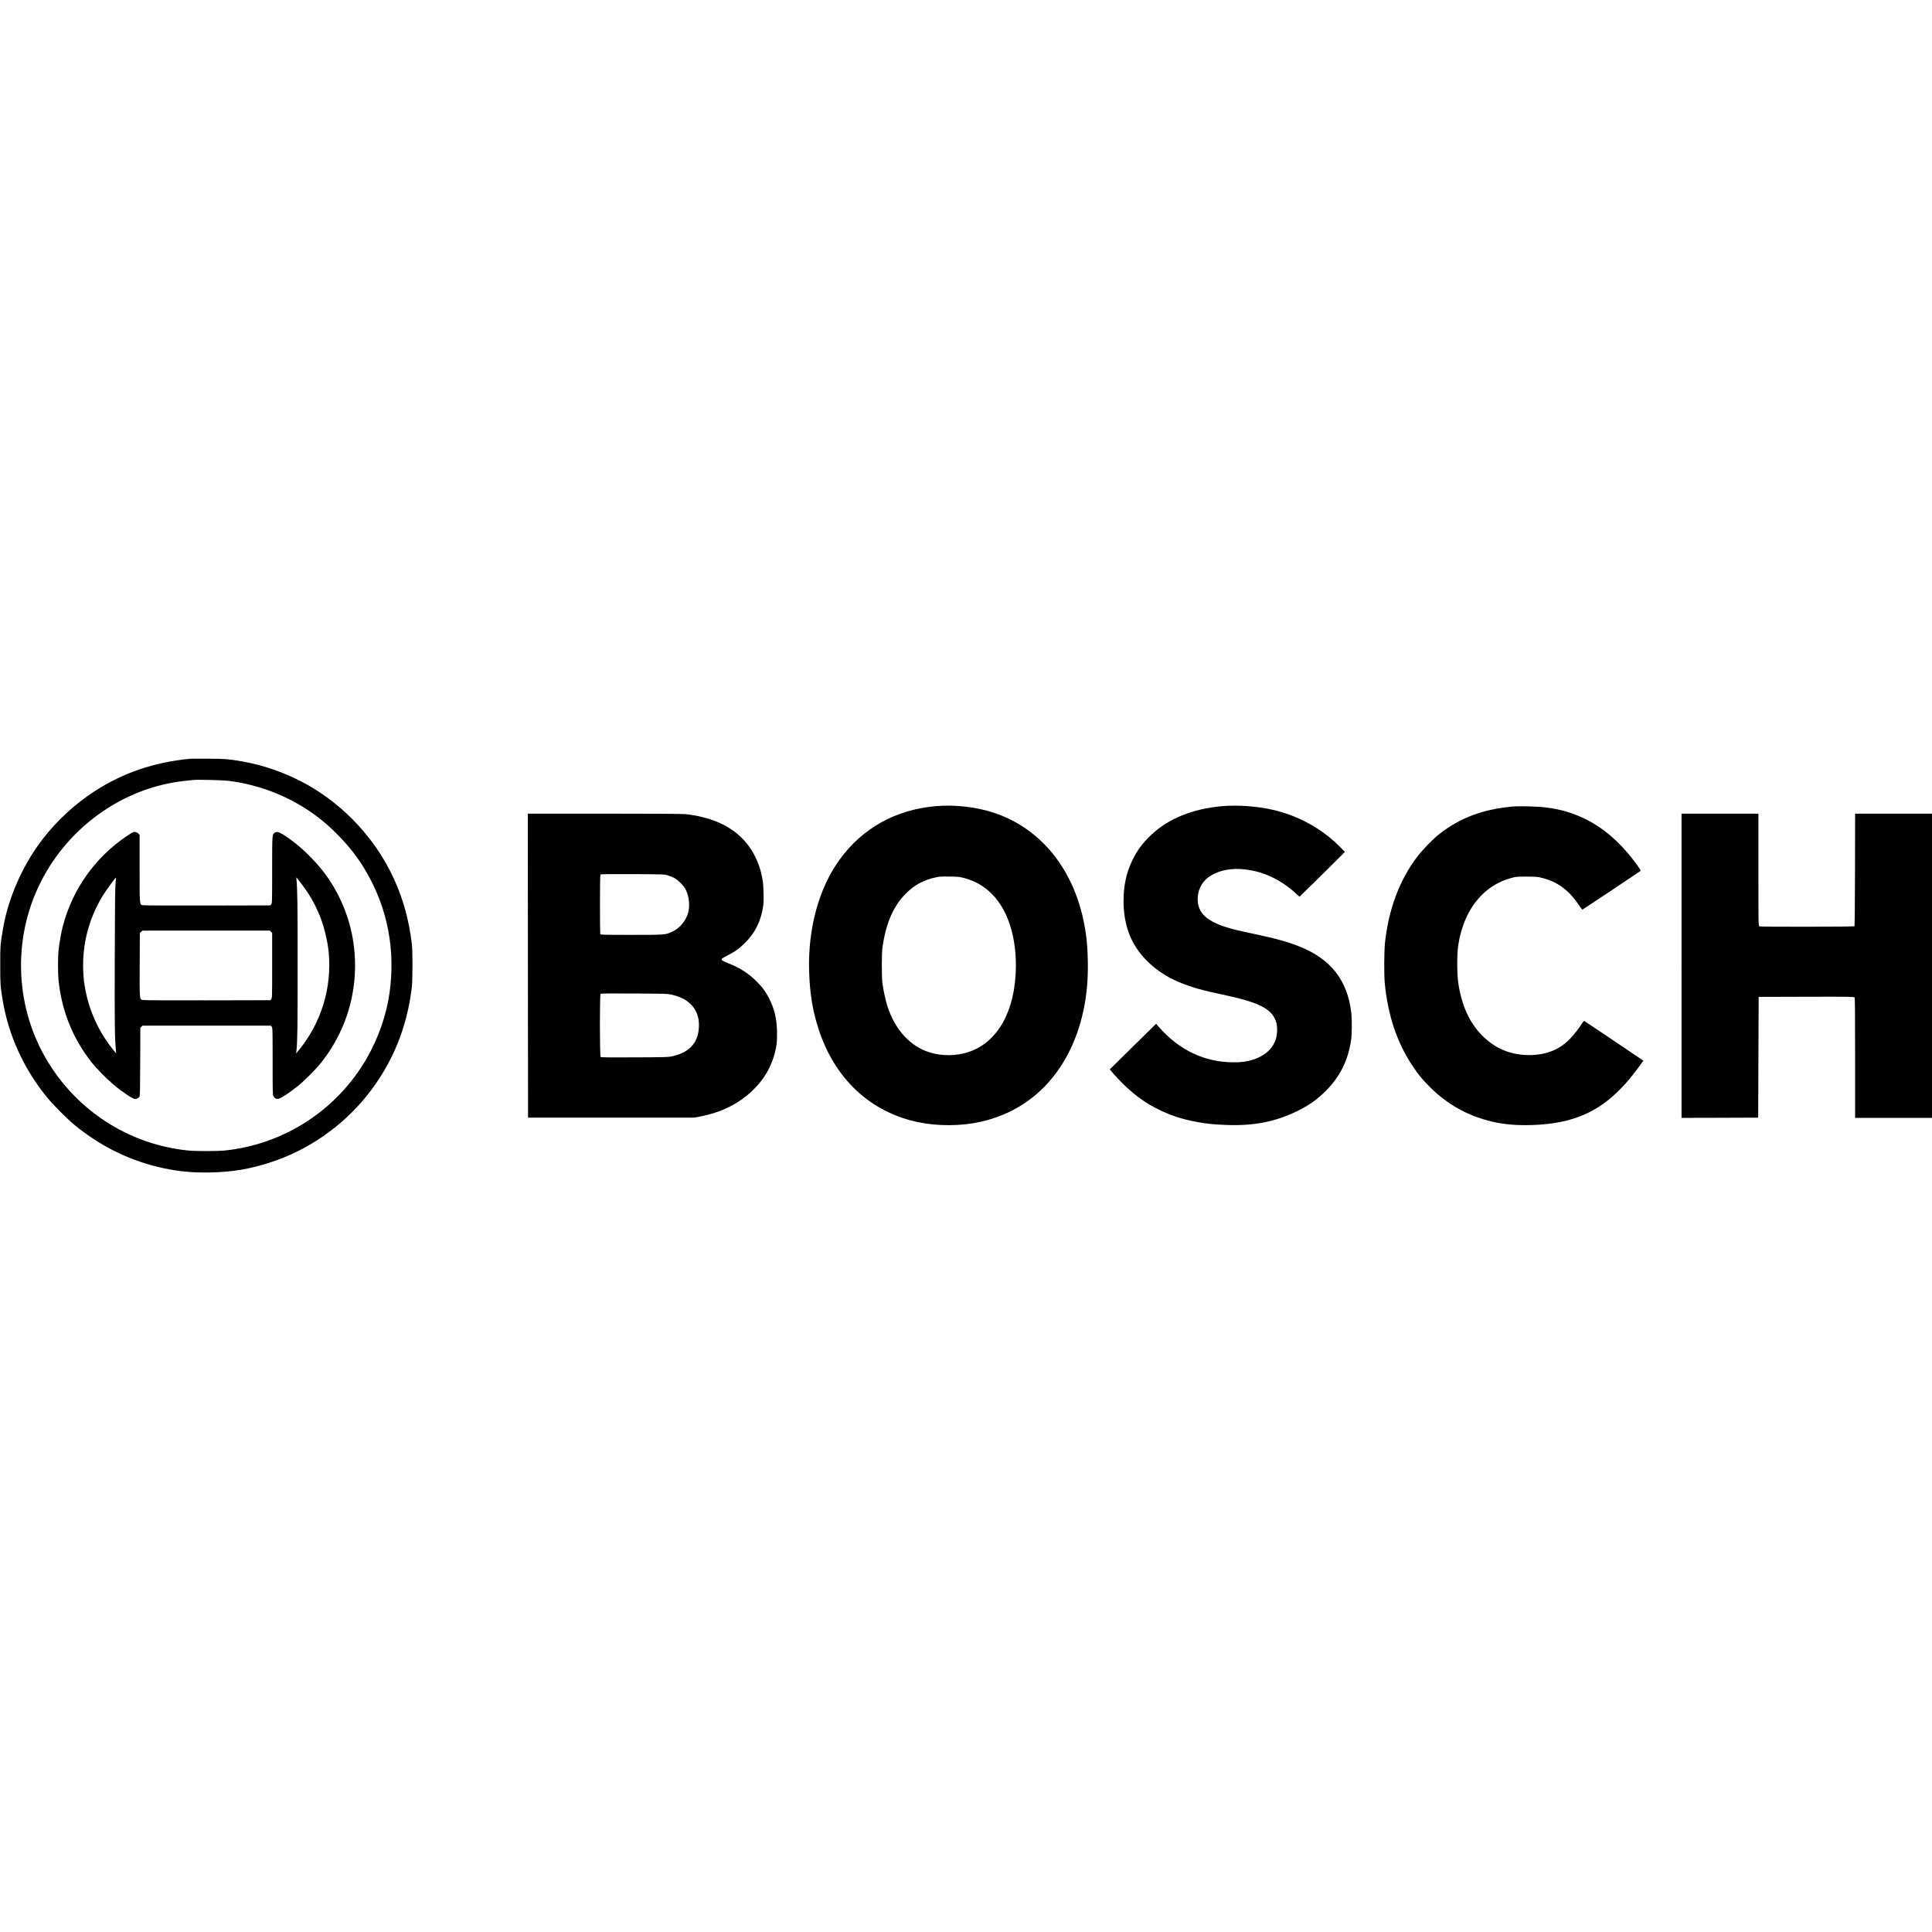 <?xml version="1.0" standalone="no"?>
<!DOCTYPE svg PUBLIC "-//W3C//DTD SVG 20010904//EN"
 "http://www.w3.org/TR/2001/REC-SVG-20010904/DTD/svg10.dtd">
<svg version="1.0" xmlns="http://www.w3.org/2000/svg"
 width="4096pt" height="4096pt" viewBox="0 0 4096 4096"
 preserveAspectRatio="xMidYMid meet">
<g transform="translate(0,4096) scale(0.1,-0.1)"
fill="#000000" stroke="none">
<path d="M4035 24874 c-765 -72 -1428 -298 -2034 -692 -409 -265 -792 -618
-1093 -1007 -428 -554 -736 -1253 -847 -1920 -55 -330 -56 -340 -56 -755 0
-410 2 -439 50 -735 123 -757 459 -1488 960 -2091 131 -157 410 -436 560 -560
564 -466 1213 -780 1910 -925 331 -68 620 -94 978 -86 461 10 826 70 1257 209
805 259 1530 760 2065 1428 529 661 848 1435 947 2300 17 149 17 766 0 905
-62 513 -183 951 -381 1384 -379 825 -1028 1534 -1820 1985 -425 243 -942 428
-1406 505 -293 49 -341 53 -700 56 -192 1 -368 1 -390 -1z m805 -468 c575 -70
1138 -271 1625 -580 255 -162 445 -315 676 -545 267 -268 462 -520 639 -830
439 -766 604 -1635 480 -2531 -65 -471 -235 -961 -480 -1389 -633 -1103 -1755
-1833 -3018 -1963 -156 -16 -625 -16 -781 1 -1171 121 -2221 757 -2878 1741
-756 1133 -868 2598 -295 3835 577 1245 1781 2119 3112 2260 80 8 161 17 180
19 88 10 613 -3 740 -18z"/>
<path d="M2828 23320 c-14 -4 -79 -44 -145 -88 -674 -458 -1146 -1126 -1352
-1912 -34 -131 -75 -366 -91 -519 -13 -131 -13 -478 0 -612 64 -654 302 -1247
708 -1759 101 -127 311 -340 452 -459 196 -165 414 -311 463 -311 38 0 80 23
95 52 9 17 13 200 15 740 l2 717 23 23 23 23 1360 0 1361 0 19 -24 c18 -22 19
-49 19 -730 0 -652 1 -709 18 -741 21 -44 56 -62 105 -56 45 5 231 127 402
263 139 110 384 355 499 498 426 534 673 1171 717 1851 40 630 -93 1235 -392
1786 -141 260 -311 488 -529 712 -202 207 -391 362 -598 493 -92 58 -138 67
-181 37 -51 -36 -51 -30 -51 -788 0 -678 -1 -705 -19 -727 l-19 -24 -1345 -3
c-883 -1 -1354 1 -1372 8 -55 21 -55 16 -55 784 l0 705 -22 26 c-27 30 -73 45
-110 35z m-379 -1091 c-9 -89 -13 -540 -16 -1584 -4 -1373 -1 -1681 24 -1950
l6 -70 -72 90 c-288 358 -489 790 -575 1230 -35 181 -44 256 -52 440 -22 554
118 1095 411 1580 60 100 276 397 283 390 2 -2 -2 -58 -9 -126z m3897 51 c209
-266 334 -481 447 -770 83 -214 157 -525 177 -752 66 -745 -160 -1482 -631
-2058 l-61 -75 6 55 c22 192 26 481 26 1806 0 1307 -4 1616 -25 1828 -2 27 -3
47 -1 45 2 -2 30 -38 62 -79z m-601 -1075 l25 -24 0 -689 c0 -664 -1 -691 -19
-713 l-19 -24 -1345 -3 c-883 -1 -1354 1 -1372 8 -56 21 -56 18 -53 751 l3
671 28 24 28 24 1350 0 1350 0 24 -25z"/>
<path d="M19840 23869 c-853 -75 -1555 -465 -2039 -1133 -440 -607 -674 -1460
-647 -2361 13 -469 73 -838 198 -1225 343 -1065 1104 -1775 2128 -1984 412
-84 899 -81 1305 10 659 147 1205 498 1600 1029 371 498 596 1124 661 1840 29
309 21 758 -17 1060 -165 1302 -890 2272 -1962 2625 -370 123 -826 174 -1227
139z m612 -1527 c530 -142 892 -583 1028 -1252 52 -258 69 -526 51 -810 -57
-883 -457 -1491 -1086 -1650 -270 -68 -576 -50 -823 49 -378 151 -673 503
-816 976 -36 118 -78 314 -98 460 -17 121 -17 631 0 750 73 519 229 881 497
1151 182 183 376 287 642 345 74 16 121 18 288 15 187 -3 208 -5 317 -34z"/>
<path d="M25915 23869 c-631 -54 -1153 -267 -1519 -619 -182 -176 -291 -324
-391 -532 -126 -263 -185 -535 -185 -853 0 -517 153 -920 474 -1253 336 -347
771 -556 1461 -702 563 -119 812 -191 994 -285 165 -86 254 -180 303 -322 34
-100 32 -266 -5 -379 -66 -200 -233 -350 -477 -428 -139 -44 -243 -59 -425
-58 -608 3 -1147 259 -1573 747 l-61 70 -138 -135 c-76 -75 -297 -292 -491
-483 l-353 -348 35 -44 c63 -77 229 -251 311 -327 229 -212 422 -347 675 -474
270 -135 514 -214 840 -273 210 -37 324 -49 584 -60 590 -26 1055 63 1521 289
259 126 443 258 636 456 288 297 454 639 514 1059 17 117 19 428 5 560 -79
706 -440 1163 -1127 1429 -253 97 -472 157 -958 261 -376 80 -435 95 -595 147
-386 125 -562 292 -577 549 -12 198 69 381 221 496 170 128 414 193 676 179
435 -22 841 -202 1193 -526 l67 -62 338 330 c185 182 402 396 481 476 l144
145 -79 81 c-386 399 -889 681 -1443 810 -332 77 -742 107 -1076 79z"/>
<path d="M32060 23860 c-632 -61 -1094 -234 -1540 -578 -131 -101 -373 -349
-481 -494 -374 -502 -598 -1101 -676 -1813 -19 -182 -22 -689 -4 -870 68 -682
260 -1251 586 -1740 127 -191 205 -286 370 -451 426 -427 950 -689 1556 -778
351 -52 852 -36 1218 39 669 136 1159 481 1659 1170 l92 127 -75 52 c-243 166
-1166 787 -1177 791 -8 3 -25 -15 -45 -47 -58 -97 -184 -258 -268 -342 -239
-239 -537 -347 -919 -333 -361 13 -673 151 -932 412 -274 276 -442 650 -510
1135 -25 180 -26 578 -1 755 62 441 230 812 486 1074 182 186 387 307 641 377
101 28 113 29 325 29 207 0 226 -2 328 -27 338 -86 580 -268 794 -596 35 -52
59 -80 66 -75 45 27 1215 807 1225 817 9 9 -3 32 -58 110 -327 457 -696 787
-1098 986 -270 133 -521 209 -834 250 -175 24 -573 34 -728 20z"/>
<path d="M11192 20488 l3 -3223 1760 0 1760 0 125 24 c449 84 820 269 1119
555 260 250 428 558 493 904 17 93 22 154 22 297 0 297 -53 528 -173 758 -74
142 -155 250 -283 372 -164 158 -335 266 -573 361 -129 52 -153 68 -143 96 3
7 61 42 129 76 150 74 264 159 385 283 196 204 310 435 359 728 14 84 17 142
12 315 -5 184 -9 229 -35 351 -37 172 -77 287 -149 428 -168 330 -436 572
-799 723 -188 78 -441 140 -674 164 -58 6 -723 10 -1718 10 l-1622 0 2 -3222z
m2968 1913 c116 -35 187 -77 270 -161 86 -85 128 -161 160 -286 25 -95 26
-241 4 -328 -46 -180 -172 -336 -335 -415 -147 -71 -144 -71 -875 -71 -585 0
-652 2 -658 16 -3 9 -6 293 -6 633 0 477 3 620 12 629 10 10 160 12 683 10
665 -4 671 -4 745 -27z m60 -2524 c191 -43 312 -101 418 -201 152 -145 210
-353 167 -602 -47 -265 -229 -435 -545 -506 -91 -21 -122 -22 -803 -25 -534
-3 -712 -1 -723 8 -20 16 -21 1318 -1 1338 9 9 160 11 712 8 604 -3 710 -6
775 -20z"/>
<path d="M35650 20485 l0 -3225 813 2 812 3 5 1280 5 1280 1010 3 c941 2 1011
1 1023 -15 9 -13 12 -286 12 -1285 l0 -1268 815 0 815 0 0 3225 0 3225 -815 0
-815 0 -2 -1189 c-2 -654 -7 -1193 -11 -1198 -13 -12 -1994 -16 -2017 -3 -20
11 -20 29 -20 1200 l0 1190 -815 0 -815 0 0 -3225z"/>
</g>
</svg>
